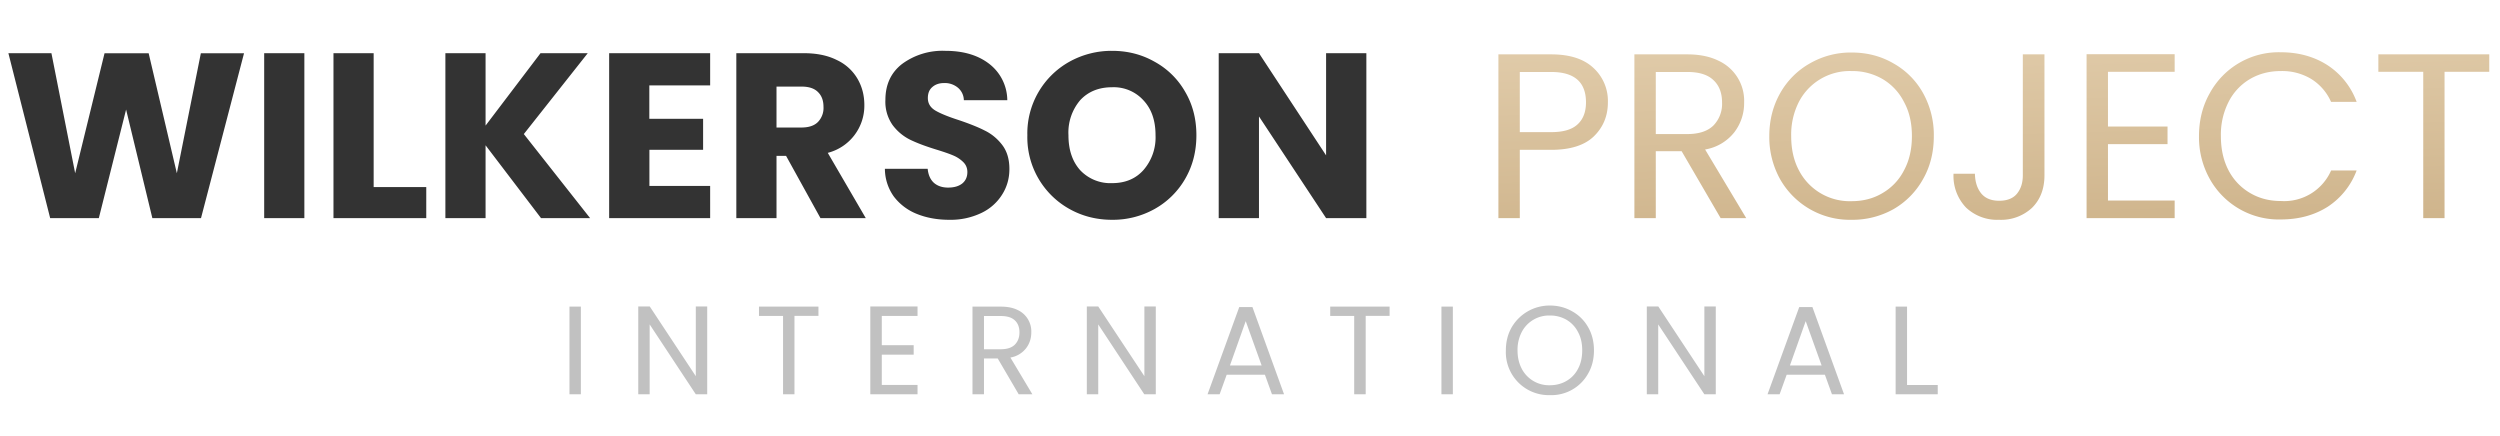 <svg width="298" height="52" fill="none" xmlns="http://www.w3.org/2000/svg"><path d="M29.09 6.34 23.96 26h-5.8l-3.13-12.94L11.78 26h-5.8L1 6.34h5.13l2.83 14.31 3.5-14.3h5.26l3.36 14.3 2.86-14.3h5.15Zm7.19 0V26h-4.79V6.34h4.79Zm8.26 15.96h6.27V26H39.75V6.34h4.79V22.3ZM64.49 26l-6.61-8.68V26h-4.79V6.34h4.79v8.63l6.55-8.63h5.63l-7.62 9.64L70.34 26h-5.85ZM77.4 10.18v3.98h6.41v3.7h-6.4v4.3h7.24V26H72.61V6.34h12.04v3.84H77.4ZM97.8 26l-4.1-7.42h-1.14V26h-4.79V6.34h8.04c1.55 0 2.86.27 3.95.82a5.55 5.55 0 0 1 2.46 2.24c.54.93.81 1.97.81 3.13a5.8 5.8 0 0 1-4.36 5.69l4.53 7.78h-5.4Zm-5.24-10.8h2.97c.88 0 1.53-.22 1.96-.65a2.4 2.4 0 0 0 .67-1.82c0-.75-.22-1.34-.67-1.77-.43-.43-1.08-.64-1.96-.64h-2.97v4.87Zm20.6 11c-1.45 0-2.73-.24-3.87-.7a6.4 6.4 0 0 1-2.75-2.08 5.72 5.72 0 0 1-1.06-3.3h5.1c.07.73.32 1.29.75 1.68.43.37.99.56 1.68.56.71 0 1.27-.16 1.68-.48.41-.33.62-.79.62-1.37 0-.48-.17-.88-.5-1.2a3.74 3.74 0 0 0-1.21-.79c-.47-.2-1.14-.43-2.02-.7-1.27-.39-2.3-.78-3.1-1.17-.8-.4-1.5-.97-2.08-1.74a4.83 4.83 0 0 1-.86-3c0-1.82.66-3.25 1.98-4.28a8.12 8.12 0 0 1 5.18-1.57c2.17 0 3.91.53 5.24 1.57a5.52 5.52 0 0 1 2.13 4.31h-5.18a1.98 1.98 0 0 0-.7-1.48 2.43 2.43 0 0 0-1.66-.56c-.57 0-1.04.16-1.4.48-.35.3-.53.73-.53 1.31 0 .64.3 1.13.9 1.49.6.35 1.53.73 2.8 1.14 1.27.43 2.3.84 3.08 1.24.8.39 1.5.96 2.07 1.7.58.75.87 1.71.87 2.89 0 1.12-.29 2.14-.87 3.05a5.88 5.88 0 0 1-2.46 2.18 8.48 8.48 0 0 1-3.84.82Zm19.4 0c-1.85 0-3.55-.43-5.1-1.3a9.78 9.78 0 0 1-5-8.78 9.78 9.78 0 0 1 5.01-8.76 10.34 10.34 0 0 1 5.1-1.3c1.84 0 3.53.43 5.06 1.3a9.34 9.34 0 0 1 3.64 3.58c.9 1.53 1.34 3.25 1.34 5.18 0 1.92-.44 3.65-1.34 5.2a9.59 9.59 0 0 1-3.64 3.59 10.18 10.18 0 0 1-5.07 1.29Zm0-4.37c1.57 0 2.82-.52 3.75-1.57a5.92 5.92 0 0 0 1.43-4.14c0-1.74-.47-3.12-1.43-4.15a4.78 4.78 0 0 0-3.75-1.57c-1.59 0-2.85.52-3.8 1.54a5.96 5.96 0 0 0-1.4 4.18c0 1.73.46 3.12 1.4 4.17a4.94 4.94 0 0 0 3.8 1.54Zm30.3 4.17h-4.79l-8-12.12V26h-4.8V6.34h4.8l8 12.18V6.34h4.8V26Z" fill="#333"/><path d="M191.66 12.2c0 1.62-.56 2.97-1.68 4.06-1.1 1.06-2.8 1.6-5.07 1.6h-3.75V26h-2.55V6.48h6.3c2.2 0 3.87.54 5.01 1.6a5.34 5.34 0 0 1 1.74 4.12Zm-6.75 3.55c1.42 0 2.46-.3 3.13-.92.68-.62 1.01-1.5 1.01-2.63 0-2.41-1.38-3.62-4.14-3.62h-3.75v7.17h3.75ZM205.1 26l-4.65-7.98h-3.08V26h-2.55V6.48h6.3c1.48 0 2.72.26 3.73.76a5.25 5.25 0 0 1 3.05 4.98 5.7 5.7 0 0 1-1.18 3.56 5.62 5.62 0 0 1-3.47 2.04l4.9 8.18h-3.05Zm-7.73-10.02h3.75c1.38 0 2.42-.34 3.11-1.01a3.7 3.7 0 0 0 1.04-2.75c0-1.15-.35-2.05-1.04-2.68-.67-.64-1.7-.96-3.1-.96h-3.76v7.4Zm23.34 10.22a9.56 9.56 0 0 1-8.51-4.82 10.34 10.34 0 0 1-1.3-5.15c0-1.9.44-3.61 1.3-5.13a9.3 9.3 0 0 1 3.55-3.55 9.76 9.76 0 0 1 4.96-1.29c1.83 0 3.49.43 4.98 1.29a9.16 9.16 0 0 1 3.53 3.53 10.24 10.24 0 0 1 1.29 5.15c0 1.92-.43 3.64-1.3 5.15a9.36 9.36 0 0 1-3.52 3.56 9.99 9.99 0 0 1-4.98 1.26Zm0-2.22c1.36 0 2.58-.31 3.66-.95a6.58 6.58 0 0 0 2.58-2.71c.64-1.18.95-2.54.95-4.1 0-1.56-.31-2.92-.95-4.08a6.63 6.63 0 0 0-2.55-2.72 7.17 7.17 0 0 0-3.7-.95 6.82 6.82 0 0 0-6.27 3.67 8.58 8.58 0 0 0-.92 4.09c0 1.55.3 2.91.93 4.09a6.82 6.82 0 0 0 6.27 3.66Zm22.99-17.5V20.9c0 1.6-.5 2.9-1.48 3.87a5.42 5.42 0 0 1-3.93 1.43 5.4 5.4 0 0 1-3.94-1.46 5.45 5.45 0 0 1-1.49-4.03h2.55c.02.95.26 1.72.73 2.32.48.6 1.2.9 2.16.9.95 0 1.66-.28 2.12-.84.47-.58.7-1.3.7-2.19V6.48h2.58Zm7.57 2.08v6.52h7.1v2.1h-7.1v6.72h7.95V26h-10.5V6.46h10.5v2.1h-7.95Zm10.85 7.67c0-1.9.43-3.61 1.29-5.13a9.36 9.36 0 0 1 8.46-4.87c2.12 0 3.98.52 5.57 1.54a8.82 8.82 0 0 1 3.47 4.37h-3.05a6.1 6.1 0 0 0-2.35-2.72 6.7 6.7 0 0 0-3.64-.95c-1.37 0-2.59.32-3.67.95a6.63 6.63 0 0 0-2.55 2.72 8.58 8.58 0 0 0-.92 4.09c0 1.55.3 2.91.92 4.09A6.68 6.68 0 0 0 268.2 23c1.08.64 2.3.96 3.67.96a6.1 6.1 0 0 0 6-3.64h3.04a8.83 8.83 0 0 1-3.47 4.34c-1.59 1-3.45 1.5-5.57 1.5a9.42 9.42 0 0 1-8.46-4.82 10.19 10.19 0 0 1-1.29-5.11Zm34.6-9.75v2.08h-5.33V26h-2.54V8.56h-5.35V6.48h13.21Z" fill="url(#a)"/><path d="M69.24 36.55V47h-1.36V36.55h1.36ZM84.3 47h-1.36l-5.5-8.33V47h-1.36V36.53h1.37l5.49 8.31v-8.31h1.36V47Zm13.26-10.45v1.1H94.7V47h-1.36v-9.34h-2.87v-1.11h7.08Zm7.55 1.1v3.5h3.8v1.13h-3.8v3.6h4.26V47h-5.63V36.53h5.63v1.13h-4.26ZM121.43 47l-2.5-4.27h-1.64V47h-1.37V36.55h3.38c.79 0 1.45.13 2 .4a2.81 2.81 0 0 1 1.63 2.67c0 .72-.21 1.36-.63 1.9a3 3 0 0 1-1.86 1.1l2.62 4.38h-1.63Zm-4.14-5.37h2c.75 0 1.3-.18 1.67-.54.37-.37.56-.86.56-1.47 0-.62-.19-1.1-.56-1.44-.36-.34-.91-.51-1.66-.51h-2.01v3.96ZM137.77 47h-1.37l-5.49-8.33V47h-1.36V36.53h1.36l5.5 8.31v-8.31h1.36V47Zm13-2.33h-4.55l-.84 2.33h-1.44l3.78-10.4h1.57l3.77 10.4h-1.44l-.84-2.33Zm-.38-1.1-1.9-5.29-1.88 5.28h3.78Zm15.25-7.02v1.1h-2.85V47h-1.37v-9.34h-2.86v-1.11h7.08Zm7.54 0V47h-1.36V36.55h1.36Zm11.57 10.55a5.12 5.12 0 0 1-5.25-5.34c0-1.02.23-1.93.69-2.74a5.23 5.23 0 0 1 4.56-2.6c.98 0 1.87.24 2.67.7a4.9 4.9 0 0 1 1.89 1.89c.46.8.69 1.73.69 2.76 0 1.02-.23 1.95-.69 2.75a5.01 5.01 0 0 1-4.56 2.58Zm0-1.18c.73 0 1.38-.17 1.97-.51a3.53 3.53 0 0 0 1.38-1.45c.34-.63.5-1.37.5-2.2 0-.84-.16-1.56-.5-2.18a3.56 3.56 0 0 0-1.37-1.46 3.84 3.84 0 0 0-1.98-.51 3.66 3.66 0 0 0-3.36 1.97 4.6 4.6 0 0 0-.5 2.19c0 .82.17 1.55.5 2.18a3.66 3.66 0 0 0 3.36 1.97ZM204.52 47h-1.36l-5.5-8.33V47h-1.36V36.53h1.37l5.49 8.31v-8.31h1.36V47Zm13-2.33h-4.55l-.84 2.33h-1.44l3.78-10.4h1.57l3.77 10.4h-1.44l-.84-2.33Zm-.38-1.1-1.9-5.29-1.88 5.28h3.78Zm10.18 2.32h3.66V47h-5.02V36.55h1.36v9.34Z" fill="#C1C1C1"/><defs><linearGradient id="a" x1="171.83" y1="32" x2="170.89" y2=".03" gradientUnits="userSpaceOnUse"><stop stop-color="#CDB289"/><stop offset="1" stop-color="#E5D1B1"/></linearGradient></defs></svg>